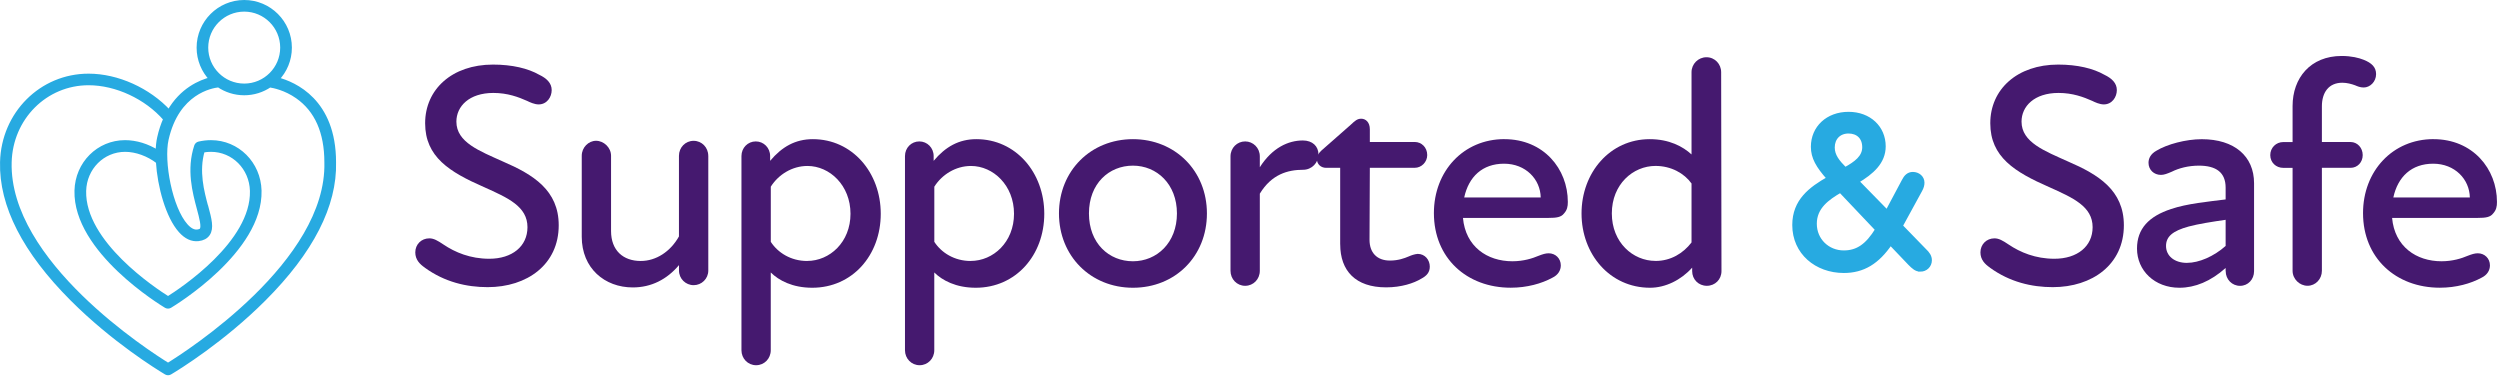 <?xml version="1.0" encoding="UTF-8"?> <svg xmlns="http://www.w3.org/2000/svg" width="708" height="107" viewBox="0 0 708 107" fill="none"><path d="M120.319 75.8C118.879 74.81 117.609 73.54 117.609 71.47C117.609 69.21 119.329 67.5 121.579 67.5C122.839 67.5 123.929 68.13 125.549 69.22C128.889 71.48 133.219 73.28 138.549 73.28C145.049 73.28 149.379 69.76 149.379 64.34C149.379 58.47 143.869 56.03 137.009 52.96C127.349 48.72 120.399 44.47 120.399 34.9C120.399 25.33 127.979 18.29 139.629 18.29C145.049 18.29 149.559 19.37 152.719 21.18C154.799 22.17 156.239 23.53 156.239 25.51C156.239 27.49 154.889 29.57 152.539 29.57C151.369 29.57 150.009 28.94 149.289 28.58C146.849 27.5 143.779 26.32 139.719 26.32C132.859 26.32 129.249 30.11 129.249 34.45C129.249 40.32 135.839 42.76 142.429 45.74C151.009 49.44 158.229 53.87 158.229 63.8C158.229 74.91 149.289 81.32 138.099 81.32C132.139 81.32 125.909 79.88 120.309 75.81L120.319 75.8Z" fill="#45196F"></path><path d="M200.59 44.11V76.61C200.59 78.96 198.69 80.76 196.44 80.76C194.19 80.76 192.29 78.95 192.29 76.61V75.08C188.86 79.14 184.44 81.4 179.2 81.4C171.25 81.4 164.75 75.98 164.75 67.04V44.11C164.75 41.76 166.65 39.87 168.81 39.87C170.97 39.87 173.05 41.77 173.05 44.11V65.42C173.05 70.93 176.48 73.91 181.45 73.91C185.78 73.91 189.85 71.29 192.28 66.96V44.12C192.28 41.77 194.09 39.88 196.43 39.88C198.77 39.88 200.58 41.78 200.58 44.12L200.59 44.11Z" fill="#45196F"></path><path d="M209.98 99.18V44.2C209.98 41.85 211.79 40.05 214.04 40.05C216.29 40.05 218.1 41.86 218.1 44.2V45.55C221.44 41.58 225.23 39.41 230.2 39.41C241.31 39.41 249.43 48.8 249.43 60.54C249.43 72.28 241.39 81.49 230.02 81.49C224.42 81.49 220.54 79.41 218.28 77.16V99.19C218.28 101.54 216.47 103.43 214.13 103.43C211.79 103.43 209.98 101.53 209.98 99.19V99.18ZM228.58 73.9C234.99 73.9 240.86 68.57 240.86 60.54C240.86 52.51 234.99 47 228.67 47C224.34 47 220.45 49.44 218.29 52.87V68.49C220.28 71.56 223.98 73.91 228.58 73.91V73.9Z" fill="#45196F"></path><path d="M256.289 99.18V44.2C256.289 41.85 258.099 40.05 260.349 40.05C262.599 40.05 264.409 41.86 264.409 44.2V45.55C267.749 41.58 271.539 39.41 276.509 39.41C287.619 39.41 295.739 48.8 295.739 60.54C295.739 72.28 287.699 81.49 276.329 81.49C270.729 81.49 266.849 79.41 264.589 77.16V99.19C264.589 101.54 262.779 103.43 260.439 103.43C258.099 103.43 256.289 101.53 256.289 99.19V99.18ZM274.889 73.9C281.299 73.9 287.169 68.57 287.169 60.54C287.169 52.51 281.299 47 274.979 47C270.649 47 266.759 49.44 264.599 52.87V68.49C266.589 71.56 270.289 73.91 274.889 73.91V73.9Z" fill="#45196F"></path><path d="M299.9 60.45C299.9 48.35 308.93 39.41 320.85 39.41C332.77 39.41 341.8 48.35 341.8 60.45C341.8 72.55 332.86 81.49 320.85 81.49C308.84 81.49 299.9 72.46 299.9 60.45ZM320.85 73.99C327.62 73.99 333.31 68.75 333.31 60.45C333.31 52.15 327.62 46.91 320.85 46.91C314.08 46.91 308.39 51.97 308.39 60.45C308.39 68.93 314.08 73.99 320.85 73.99Z" fill="#45196F"></path><path d="M348.48 76.7V44.29C348.48 41.85 350.38 40.05 352.63 40.05C354.88 40.05 356.78 41.86 356.78 44.29V47.36C360.3 41.85 364.82 39.78 368.97 39.78C371.68 39.78 373.39 41.41 373.39 43.75C373.39 46.09 371.49 48.08 369.06 48.08C364.73 48.08 360.12 49.34 356.78 54.85V76.7C356.78 79.05 354.97 80.94 352.63 80.94C350.29 80.94 348.48 79.04 348.48 76.7Z" fill="#45196F"></path><path d="M379.539 69.2V47.53H375.569C374.039 47.53 372.949 46.45 372.949 45.09C372.949 44.1 373.309 43.55 374.209 42.65L382.519 35.34C383.689 34.26 384.329 33.62 385.499 33.62C386.759 33.62 387.939 34.61 387.939 36.6V40.21H400.669C402.569 40.21 404.189 41.74 404.189 43.91C404.189 45.9 402.559 47.52 400.669 47.52H387.939L387.849 67.92C387.849 71.53 389.929 73.79 393.629 73.79C395.979 73.79 397.689 73.16 398.959 72.62C399.769 72.26 400.589 71.99 401.489 71.9C403.569 71.9 404.919 73.62 404.919 75.51C404.919 77.14 404.019 78.13 402.479 78.94C400.399 80.2 396.879 81.38 392.549 81.38C383.879 81.38 379.549 76.69 379.549 69.19L379.539 69.2Z" fill="#45196F"></path><path d="M426.04 39.41C437.15 39.41 444.01 47.81 444.01 57.2C444.01 58.46 443.83 59.46 442.93 60.45C442.12 61.53 440.76 61.71 438.6 61.71H414.31C415.03 69.84 421.17 73.99 428.3 73.99C431.46 73.99 433.99 73.18 435.7 72.45C436.87 72 437.69 71.73 438.59 71.73C440.49 71.73 442.02 73.17 442.02 75.16C442.02 76.51 441.3 77.87 439.58 78.68C436.6 80.3 432.45 81.48 427.84 81.48C415.38 81.48 406.08 73.08 406.08 60.35C406.08 48.43 414.48 39.4 426.03 39.4L426.04 39.41ZM436.33 55.93C436.24 50.78 432.09 46.36 425.95 46.36C419.81 46.36 415.93 50.06 414.66 55.93H436.33Z" fill="#45196F"></path><path d="M479.221 76.79V75.8C476.061 79.32 471.641 81.49 467.301 81.49C455.921 81.49 447.891 72.01 447.891 60.45C447.891 48.89 455.931 39.41 467.211 39.41C472.721 39.41 476.601 41.49 479.041 43.74V20.45C479.041 18.1 480.941 16.21 483.281 16.21C485.621 16.21 487.431 18.11 487.431 20.45L487.521 76.79C487.521 79.14 485.711 80.94 483.371 80.94C481.031 80.94 479.221 79.13 479.221 76.79ZM468.841 73.9C473.171 73.9 476.691 71.73 479.041 68.66V51.96C476.961 49.07 473.261 46.99 468.841 46.99C462.431 46.99 456.471 52.23 456.471 60.44C456.471 68.65 462.431 73.89 468.841 73.89V73.9Z" fill="#45196F"></path><path d="M543.821 76.37C542.681 76.37 541.911 75.67 540.841 74.59L535.381 68.87C531.701 74.27 527.631 76.75 522.171 76.75C514.421 76.75 508.131 71.54 508.131 63.73C508.131 56.87 512.771 53.44 517.911 50.52C514.801 47.03 513.401 44.61 513.401 41.57C513.401 36.17 517.591 32.23 523.501 32.23C529.411 32.23 533.471 36.17 533.471 41.44C533.471 45.95 530.101 48.87 525.911 51.35L534.421 60.05L539.121 51.22C539.691 50.08 540.451 49.25 541.721 49.25C543.181 49.25 544.451 50.27 544.451 51.73C544.451 52.3 544.321 53 543.811 53.89L538.291 63.99L544.961 70.85C545.981 71.8 546.551 72.63 546.551 73.71C546.551 75.23 545.341 76.38 543.821 76.38V76.37ZM522.161 71.48C526.101 71.48 528.831 69.51 531.621 65L521.201 54.01C517.581 56.11 513.961 58.65 513.961 63.35C513.961 68.05 517.641 71.48 522.151 71.48H522.161ZM522.541 47.92C525.651 46.21 527.941 44.49 527.941 41.7C527.941 38.91 526.161 37.25 523.491 37.25C520.821 37.25 519.041 39.09 519.041 41.76C519.041 44.11 520.441 45.82 522.531 47.92H522.541Z" fill="#27AAE1" stroke="#27AAE1" stroke-width="1.12" stroke-miterlimit="10"></path><path d="M563.569 75.8C562.129 74.81 560.859 73.54 560.859 71.47C560.859 69.21 562.579 67.5 564.829 67.5C566.089 67.5 567.179 68.13 568.799 69.22C572.139 71.48 576.469 73.28 581.799 73.28C588.299 73.28 592.629 69.76 592.629 64.34C592.629 58.47 587.119 56.03 580.259 52.96C570.599 48.72 563.649 44.47 563.649 34.9C563.649 25.33 571.229 18.29 582.879 18.29C588.299 18.29 592.809 19.37 595.969 21.18C598.049 22.17 599.489 23.53 599.489 25.51C599.489 27.49 598.139 29.57 595.789 29.57C594.619 29.57 593.259 28.94 592.539 28.58C590.099 27.5 587.029 26.32 582.969 26.32C576.109 26.32 572.499 30.11 572.499 34.45C572.499 40.32 579.089 42.76 585.679 45.74C594.259 49.44 601.479 53.87 601.479 63.8C601.479 74.91 592.539 81.32 581.349 81.32C575.389 81.32 569.159 79.88 563.559 75.81L563.569 75.8Z" fill="#45196F"></path><path d="M630.299 76.79V75.89C626.059 79.68 621.629 81.49 617.209 81.49C610.169 81.49 605.199 76.61 605.199 70.39C605.199 64.79 608.539 61.27 614.859 59.19C619.369 57.66 625.329 57.11 630.299 56.48V53.14C630.299 48.81 627.589 46.91 622.719 46.91C619.739 46.91 617.029 47.63 615.049 48.63C613.789 49.17 612.879 49.53 611.979 49.53C609.989 49.53 608.459 48.09 608.459 46.1C608.459 44.84 609.089 43.57 610.719 42.67C613.699 40.86 619.029 39.42 623.539 39.42C632.749 39.42 638.349 44.21 638.349 51.88V76.8C638.349 79.15 636.629 80.95 634.379 80.95C632.129 80.95 630.319 79.14 630.319 76.8L630.299 76.79ZM619.379 74.44C622.719 74.44 626.959 72.63 630.299 69.65V62.25C626.509 62.79 622.539 63.42 619.829 64.15C615.229 65.41 613.419 67.04 613.419 69.66C613.419 72.46 615.769 74.45 619.379 74.45V74.44Z" fill="#45196F"></path><path d="M649.259 76.7V47.54H646.639C644.559 47.54 642.939 46.01 642.939 43.93C642.939 41.85 644.559 40.23 646.639 40.23H649.259V30.03C649.259 22.08 654.319 15.85 663.159 15.85C665.959 15.85 668.039 16.39 669.389 16.93C671.649 17.83 672.909 19.01 672.909 20.99C672.909 23.16 671.189 24.78 669.389 24.78C668.399 24.78 667.579 24.42 666.949 24.15C665.959 23.79 664.689 23.43 663.339 23.43C659.459 23.43 657.559 26.23 657.559 30.11V40.22H665.689C667.589 40.22 669.119 41.84 669.119 43.92C669.119 46 667.589 47.53 665.689 47.53H657.559V76.69C657.559 79.04 655.749 80.93 653.499 80.93C651.249 80.93 649.259 79.03 649.259 76.69V76.7Z" fill="#45196F"></path><path d="M689.171 39.41C700.271 39.41 707.141 47.81 707.141 57.2C707.141 58.46 706.961 59.46 706.061 60.45C705.251 61.53 703.891 61.71 701.731 61.71H677.441C678.161 69.84 684.301 73.99 691.431 73.99C694.591 73.99 697.121 73.18 698.831 72.45C700.001 72 700.821 71.73 701.721 71.73C703.621 71.73 705.151 73.17 705.151 75.16C705.151 76.51 704.431 77.87 702.711 78.68C699.731 80.3 695.581 81.48 690.971 81.48C678.511 81.48 669.211 73.08 669.211 60.35C669.211 48.43 677.611 39.4 689.161 39.4L689.171 39.41ZM699.461 55.93C699.371 50.78 695.221 46.36 689.081 46.36C682.941 46.36 679.061 50.06 677.791 55.93H699.461Z" fill="#45196F"></path><path d="M94.611 45.94C94.611 28.57 83.421 23.72 78.501 22.43C80.731 20.11 82.101 16.96 82.101 13.49C82.101 6.36 76.301 0.56 69.171 0.56C62.041 0.56 56.241 6.36 56.241 13.49C56.241 16.93 57.601 20.07 59.801 22.39C56.751 23.16 51.431 25.37 47.851 31.65C42.091 25.42 33.261 21.42 25.101 21.42C11.691 21.41 0.921 32.17 0.571 45.91C0.261 58.17 6.931 71.23 20.411 84.71C32.071 96.38 44.631 104.12 47.031 105.56C47.201 105.66 47.401 105.71 47.591 105.71C47.781 105.71 47.981 105.66 48.151 105.56C50.551 104.13 63.111 96.38 74.771 84.71C88.251 71.23 94.921 58.17 94.611 45.94ZM69.161 2.73C75.091 2.73 79.911 7.55 79.911 13.48C79.911 19.41 75.091 24.23 69.161 24.23C63.231 24.23 58.411 19.41 58.411 13.48C58.411 7.55 63.231 2.73 69.161 2.73ZM47.581 103.34C42.091 99.96 2.011 74.31 2.741 45.96C3.061 33.41 12.881 23.58 25.091 23.58C32.921 23.58 41.431 27.54 46.761 33.67C46.761 33.68 46.781 33.69 46.791 33.7C46.101 35.25 45.511 36.99 45.071 38.97C44.801 40.15 44.661 41.55 44.631 43.07C41.801 41.26 38.531 40.25 35.411 40.25C27.891 40.25 21.841 46.28 21.651 53.99C21.221 71.07 45.971 86.06 47.021 86.69C47.191 86.79 47.391 86.84 47.581 86.84C47.771 86.84 47.971 86.79 48.141 86.69C49.191 86.06 73.951 71.07 73.511 53.99C73.311 46.29 67.271 40.25 59.751 40.25C58.641 40.25 57.491 40.38 56.351 40.64C55.981 40.72 55.671 41 55.551 41.36C53.341 48.04 55.061 54.43 56.311 59.1C57.011 61.71 57.671 64.18 57.081 65.05C57.011 65.15 56.801 65.45 55.901 65.56C54.861 65.68 53.771 65.12 52.691 63.91C48.251 58.95 45.791 45.72 47.191 39.46C50.201 26.07 59.911 24.39 61.901 24.18C63.971 25.59 66.471 26.42 69.161 26.42C71.851 26.42 74.331 25.6 76.401 24.2C77.481 24.36 80.841 25.02 84.191 27.37C89.651 31.19 92.421 37.44 92.421 45.97C93.141 74.32 53.071 99.97 47.581 103.35V103.34ZM58.411 58.54C57.271 54.28 55.711 48.51 57.431 42.65C58.211 42.51 58.991 42.44 59.751 42.44C66.081 42.44 71.171 47.54 71.341 54.06C71.711 68.74 51.341 82.15 47.591 84.49C43.831 82.14 23.461 68.73 23.841 54.06C24.011 47.55 29.101 42.44 35.431 42.44C38.551 42.44 41.991 43.69 44.711 45.79C45.131 52.79 47.501 61.36 51.091 65.37C52.671 67.14 54.381 67.93 56.171 67.73C57.431 67.59 58.351 67.1 58.911 66.29C60.061 64.6 59.381 62.06 58.441 58.55L58.411 58.54Z" fill="#27AAE1" stroke="#27AAE1" stroke-width="1.12" stroke-miterlimit="10"></path></svg> 